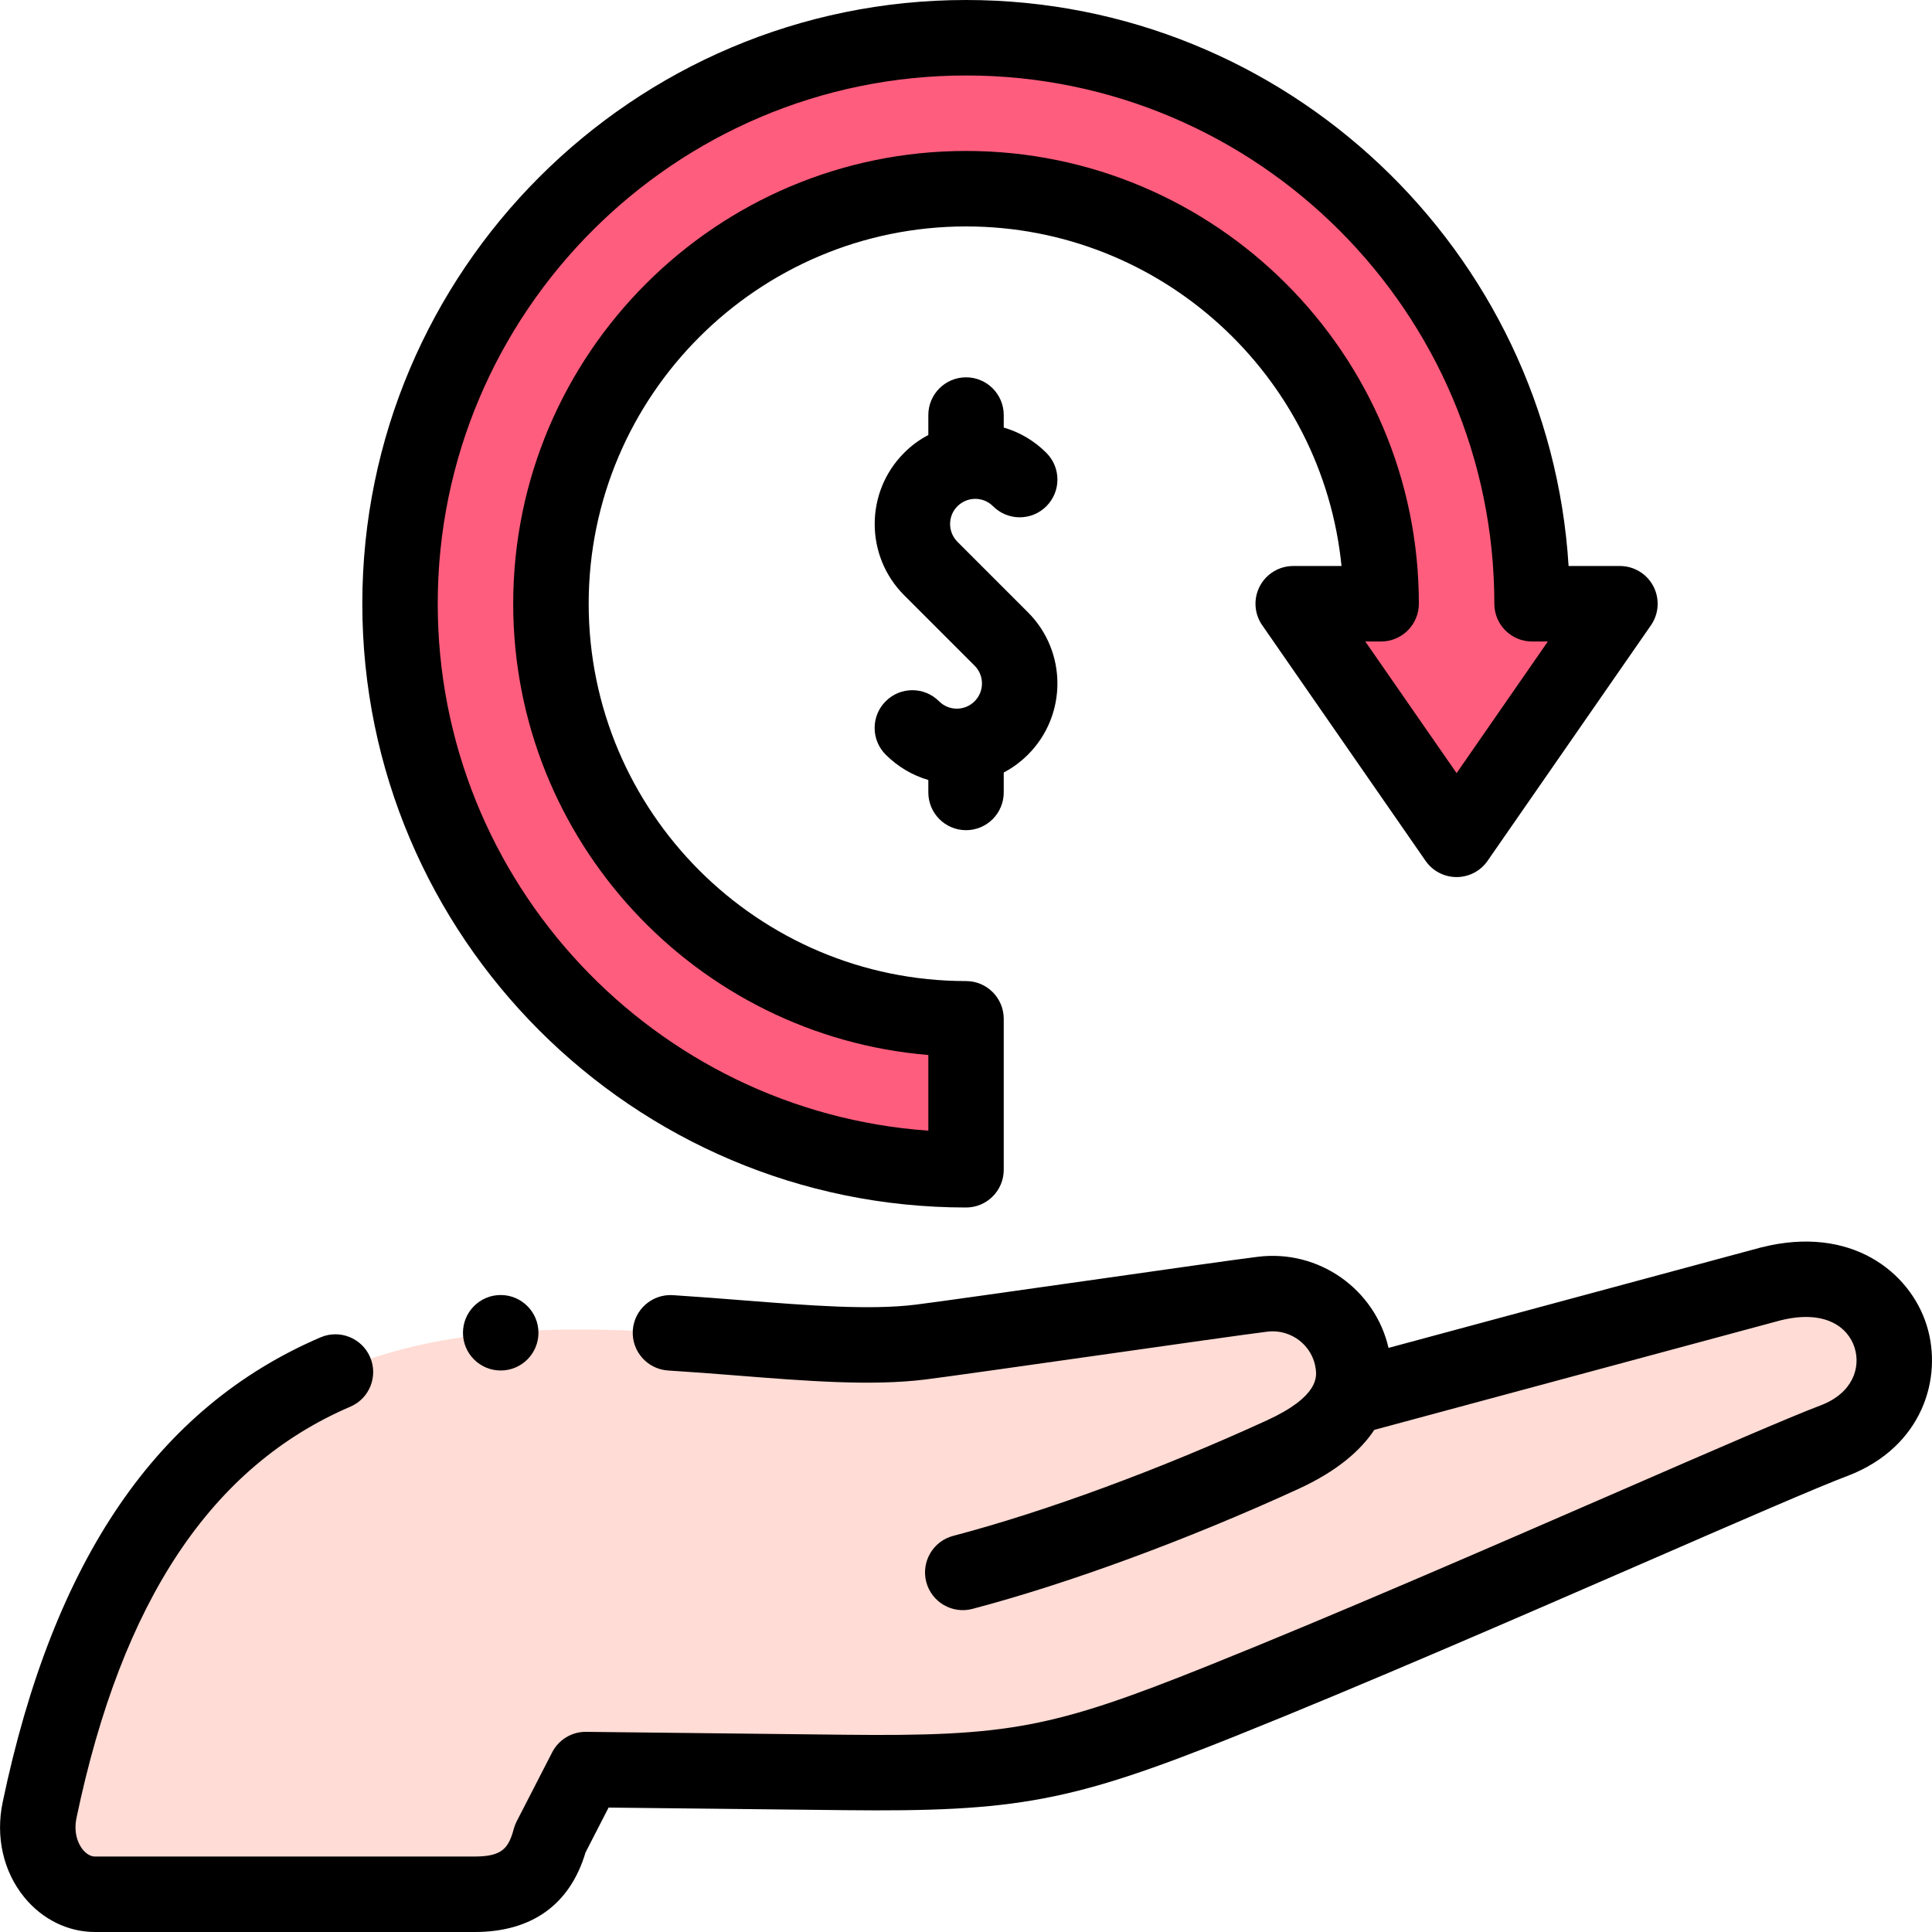 <svg width="30" height="30" viewBox="0 0 30 30" fill="none" xmlns="http://www.w3.org/2000/svg">
<g clip-path="url(#clip0)">
<path fill-rule="evenodd" clip-rule="evenodd" d="M15.001 2.93C18.56 2.93 21.446 5.815 21.446 9.375H20.081L21.349 11.204L22.618 13.033L23.886 11.204L25.154 9.375H23.79C23.79 4.521 19.855 0.586 15.001 0.586C10.146 0.586 6.211 4.521 6.211 9.375C6.211 14.229 10.146 18.164 15.001 18.164V15.82C11.441 15.82 8.555 12.935 8.555 9.375C8.555 5.815 11.441 2.93 15.001 2.93V2.93Z" fill="#FF5D7D"/>
<path fill-rule="evenodd" clip-rule="evenodd" d="M14.295 20.839C10.631 21.294 2.754 17.892 0.615 28.102C0.465 28.818 0.927 29.414 1.474 29.414H7.371C8.08 29.414 8.399 29.093 8.544 28.549L9.095 27.478L13.106 27.523C15.745 27.552 16.497 27.405 18.967 26.414C22.401 25.037 27.38 22.784 28.49 22.366C30.103 21.741 29.499 19.434 27.499 19.936L20.947 21.702C21.01 21.549 21.036 21.378 21.012 21.187C20.926 20.502 20.293 20.011 19.606 20.096C18.947 20.178 14.954 20.758 14.295 20.839V20.839Z" fill="#FFDCD5"/>
<path d="M29.915 20.571C29.653 19.748 28.74 19.02 27.356 19.368C27.353 19.369 27.35 19.369 27.346 19.37L21.561 20.93C21.352 20.021 20.48 19.398 19.534 19.515C19.199 19.556 18.067 19.717 16.869 19.888C15.727 20.05 14.547 20.218 14.223 20.258C13.508 20.347 12.556 20.271 11.548 20.192C11.192 20.164 10.825 20.135 10.448 20.111C10.125 20.091 9.847 20.336 9.826 20.659C9.806 20.982 10.051 21.26 10.374 21.281C10.742 21.304 11.105 21.332 11.456 21.36C12.524 21.445 13.534 21.524 14.367 21.421C14.702 21.379 15.835 21.218 17.034 21.048C18.174 20.886 19.354 20.718 19.678 20.678C20.047 20.632 20.385 20.893 20.431 21.259C20.445 21.375 20.484 21.683 19.673 22.055C18.007 22.819 16.231 23.473 14.801 23.849C14.488 23.931 14.301 24.252 14.383 24.565C14.465 24.878 14.786 25.065 15.099 24.983C16.591 24.59 18.437 23.911 20.162 23.12C20.761 22.845 21.127 22.525 21.34 22.203L27.646 20.503C28.341 20.33 28.697 20.608 28.798 20.926C28.895 21.233 28.773 21.627 28.28 21.819C27.79 22.004 26.614 22.515 25.128 23.162C23.157 24.019 20.705 25.086 18.749 25.87C16.343 26.835 15.658 26.965 13.113 26.937L9.101 26.892C8.88 26.889 8.675 27.013 8.574 27.21L8.023 28.282C8.004 28.319 7.989 28.358 7.978 28.398C7.897 28.701 7.795 28.828 7.371 28.828H1.474C1.41 28.828 1.341 28.789 1.285 28.72C1.237 28.66 1.132 28.494 1.189 28.223C1.894 24.854 3.285 22.768 5.44 21.843C5.737 21.716 5.875 21.371 5.747 21.074C5.62 20.777 5.275 20.639 4.978 20.766C2.446 21.852 0.831 24.212 0.042 27.982C-0.071 28.52 0.05 29.058 0.375 29.458C0.655 29.803 1.055 30 1.474 30H7.371C8.258 30 8.851 29.574 9.092 28.765L9.45 28.068L13.1 28.108C15.791 28.138 16.644 27.977 19.185 26.958C21.157 26.168 23.618 25.097 25.595 24.237C27.012 23.62 28.235 23.088 28.696 22.915C28.698 22.914 28.7 22.914 28.702 22.913C29.846 22.469 30.178 21.399 29.915 20.571V20.571Z" fill="black"/>
<path d="M7.774 20.109C7.451 20.109 7.189 20.372 7.189 20.695C7.189 21.019 7.451 21.281 7.775 21.281C8.098 21.281 8.361 21.019 8.361 20.695C8.361 20.372 8.098 20.109 7.775 20.109H7.774Z" fill="black"/>
<path d="M15.001 18.75C15.324 18.75 15.586 18.488 15.586 18.164V15.82C15.586 15.497 15.324 15.234 15.001 15.234C11.77 15.234 9.141 12.606 9.141 9.375C9.141 6.144 11.77 3.516 15.001 3.516C18.034 3.516 20.536 5.832 20.831 8.789H20.081C19.863 8.789 19.663 8.91 19.562 9.103C19.461 9.296 19.475 9.53 19.6 9.709L22.136 13.367C22.246 13.525 22.425 13.619 22.618 13.619C22.81 13.619 22.99 13.525 23.099 13.367L25.636 9.709C25.76 9.53 25.774 9.296 25.673 9.103C25.572 8.91 25.372 8.789 25.154 8.789H24.357C24.054 3.892 19.973 0 15.001 0C9.831 0 5.626 4.206 5.626 9.375C5.626 14.544 9.831 18.75 15.001 18.75V18.75ZM15.001 1.172C19.524 1.172 23.204 4.852 23.204 9.375C23.204 9.699 23.466 9.961 23.79 9.961H24.035L22.618 12.005L21.2 9.961H21.446C21.601 9.961 21.75 9.899 21.86 9.789C21.97 9.679 22.032 9.53 22.032 9.375C22.032 5.498 18.878 2.344 15.001 2.344C11.123 2.344 7.969 5.498 7.969 9.375C7.969 13.055 10.811 16.083 14.415 16.382V17.557C10.164 17.256 6.797 13.701 6.797 9.375C6.797 4.852 10.477 1.172 15.001 1.172V1.172Z" fill="black"/>
<path d="M15.42 7.861C15.649 8.09 16.02 8.09 16.248 7.861C16.477 7.632 16.477 7.261 16.248 7.032C16.058 6.841 15.829 6.71 15.586 6.639V6.445C15.586 6.122 15.324 5.859 15.001 5.859C14.677 5.859 14.415 6.122 14.415 6.445V6.755C14.279 6.826 14.152 6.918 14.039 7.032C13.43 7.641 13.43 8.633 14.039 9.242L15.134 10.337C15.286 10.489 15.286 10.737 15.134 10.889C15.06 10.963 14.962 11.004 14.858 11.004C14.753 11.004 14.655 10.963 14.581 10.889C14.352 10.66 13.982 10.66 13.753 10.889C13.524 11.118 13.524 11.489 13.753 11.718C13.94 11.905 14.167 12.039 14.415 12.112V12.305C14.415 12.628 14.677 12.891 15.001 12.891C15.324 12.891 15.586 12.628 15.586 12.305V11.996C15.723 11.923 15.85 11.83 15.962 11.718C16.572 11.109 16.572 10.117 15.962 9.508L14.867 8.413C14.794 8.339 14.753 8.241 14.753 8.137C14.753 8.033 14.793 7.934 14.867 7.861C15.02 7.708 15.268 7.708 15.42 7.861V7.861Z" fill="black"/>
</g>
<defs>
<clipPath id="clip0">
<rect width="30" height="30" fill="white"/>
</clipPath>
</defs>
</svg>
